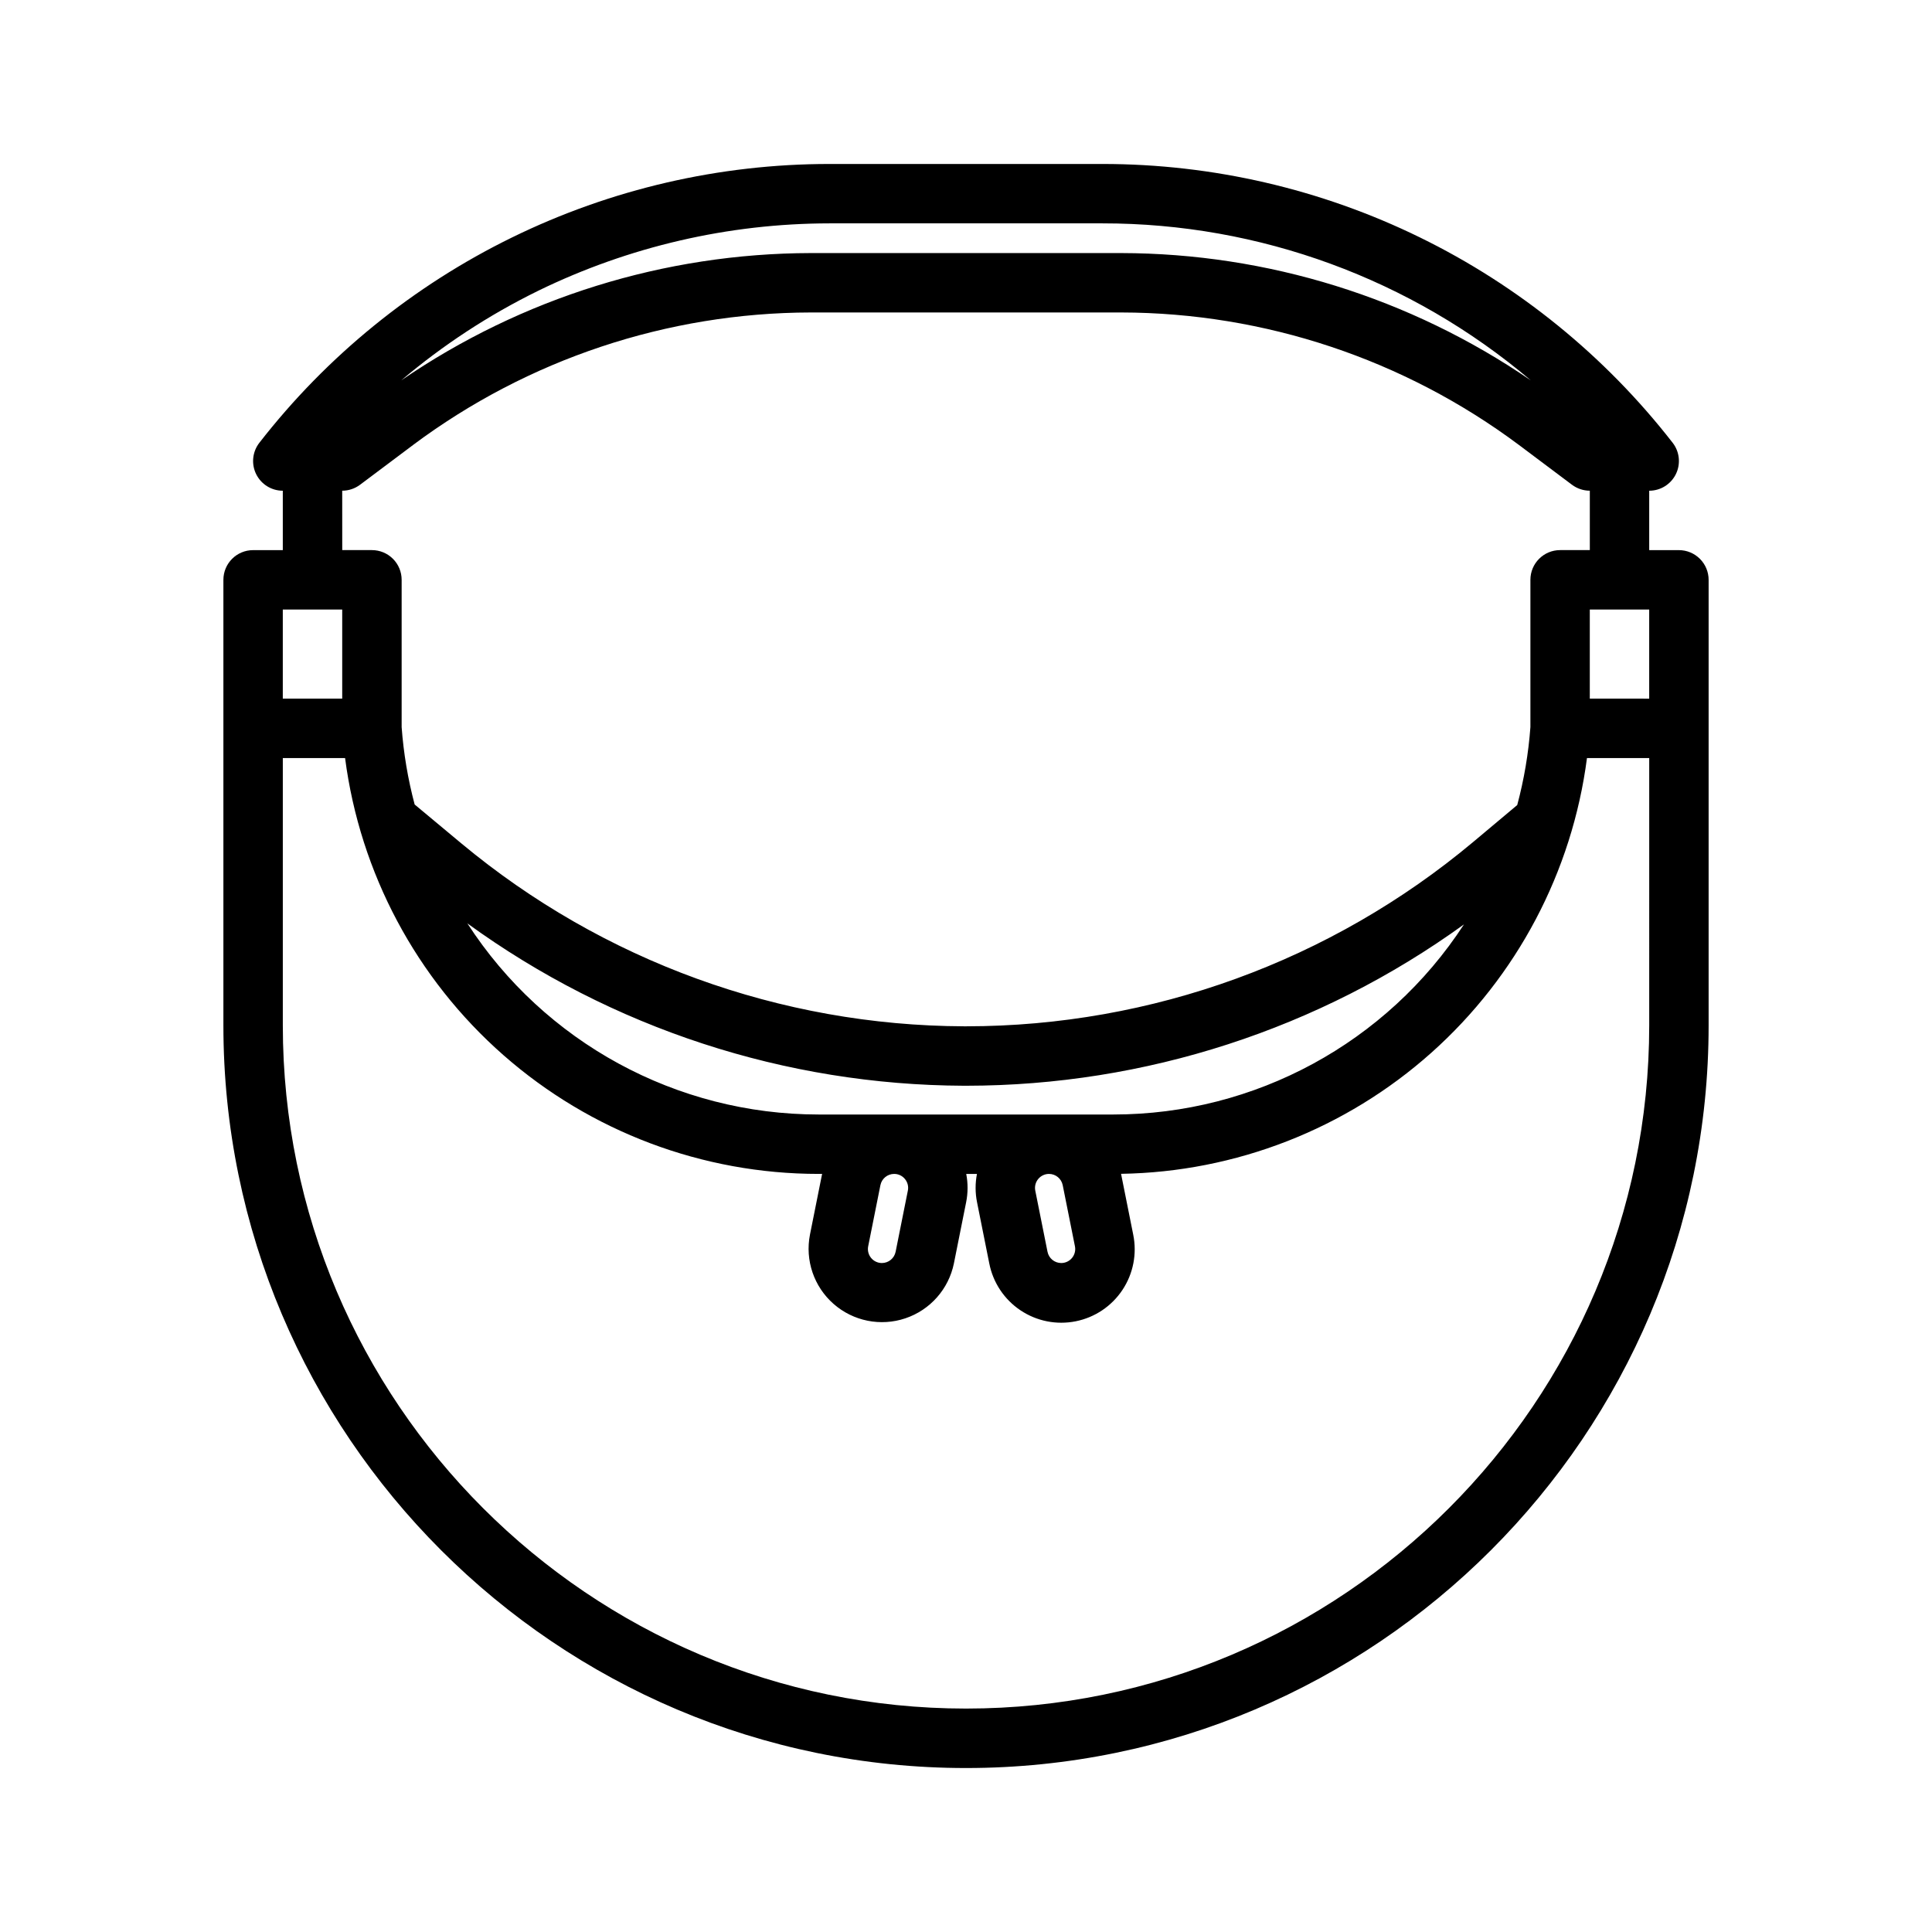 <?xml version="1.0" encoding="UTF-8"?>
<!-- Uploaded to: ICON Repo, www.iconrepo.com, Generator: ICON Repo Mixer Tools -->
<svg fill="#000000" width="800px" height="800px" version="1.1" viewBox="144 144 512 512" xmlns="http://www.w3.org/2000/svg">
 <path d="m588.93 289.79h-7.871v-15.742c3.008 0 5.75-1.715 7.07-4.414 1.32-2.699 0.988-5.918-0.855-8.293-17.895-23.004-40.805-41.621-66.988-54.426-26.18-12.805-54.941-19.461-84.086-19.461h-72.395c-29.145 0-57.906 6.656-84.086 19.461-26.184 12.805-49.094 31.422-66.984 54.426-1.848 2.375-2.18 5.594-0.859 8.293 1.32 2.699 4.066 4.414 7.07 4.414v15.742h-7.871c-4.348 0-7.871 3.527-7.871 7.875v118.08c0 108.52 88.285 196.8 196.8 196.8s196.8-88.285 196.8-196.8v-118.08c0-2.09-0.832-4.094-2.309-5.566-1.477-1.477-3.477-2.309-5.566-2.309zm-163.3 168.29 3.242 16.203c0.219 1.09-0.066 2.219-0.77 3.078-0.703 0.859-1.758 1.355-2.867 1.355-1.766-0.004-3.285-1.25-3.633-2.981l-3.242-16.203c-0.219-1.086 0.062-2.219 0.77-3.078 0.703-0.855 1.754-1.355 2.867-1.355 1.766 0.004 3.281 1.25 3.633 2.981zm13.449-18.723h-78.16c-37.602-0.016-72.633-19.082-93.059-50.648 38.254 27.789 84.285 42.84 131.57 43.023h0.668c47.359-0.035 93.5-14.996 131.87-42.758-20.457 31.414-55.402 50.367-92.891 50.383zm-55.254 17.102c0.707 0.855 0.992 1.984 0.766 3.074l-3.242 16.203c-0.348 1.73-1.867 2.977-3.633 2.981-1.109 0-2.164-0.496-2.867-1.352-0.707-0.859-0.988-1.988-0.773-3.078l3.242-16.203c0.348-1.734 1.871-2.981 3.637-2.984 1.113-0.008 2.168 0.492 2.871 1.359zm197.23-150.93v23.617l-15.742-0.004v-23.613zm-294.42-84.477c24.039-11.719 50.426-17.828 77.168-17.859h72.395c41.559-0.02 81.773 14.727 113.47 41.602-31.953-21.891-69.766-33.648-108.5-33.73h-82.328c-38.738 0.082-76.547 11.84-108.5 33.73 11.074-9.379 23.266-17.355 36.301-23.742zm-51.945 52.988c1.703 0 3.359-0.555 4.723-1.574l14.039-10.527-0.004-0.004c30.441-22.73 67.398-35.047 105.39-35.129h82.328c37.988 0.082 74.945 12.398 105.39 35.129l14.035 10.531c1.363 1.02 3.023 1.574 4.727 1.574v15.742h-7.875c-4.348 0-7.871 3.527-7.871 7.875v39.043-0.004c-0.512 6.977-1.68 13.891-3.492 20.648l-11.652 9.77c-37.656 31.539-85.203 48.836-134.32 48.867h-0.645c-48.672-0.188-95.754-17.32-133.17-48.445l-12.402-10.332h-0.004c-1.785-6.715-2.941-13.578-3.449-20.508v-39.039c0-2.09-0.828-4.094-2.305-5.566-1.477-1.477-3.481-2.309-5.566-2.309h-7.871zm0 31.488v23.617l-15.746-0.004v-23.613zm346.37 110.21c0 99.836-81.223 181.05-181.05 181.05-99.836 0.004-181.06-81.219-181.06-181.05v-70.848h16.5c3.965 30.473 18.887 58.465 41.977 78.742 23.09 20.281 52.77 31.465 83.5 31.465h0.941l-3.219 16.094v0.004c-1.332 6.801 1.055 13.797 6.269 18.363 5.211 4.57 12.461 6.019 19.027 3.805 6.566-2.211 11.461-7.75 12.848-14.539l3.242-16.203c0.5-2.484 0.508-5.039 0.027-7.523h2.84c-0.48 2.484-0.473 5.043 0.027 7.523l3.242 16.203v-0.004c0.992 5.078 3.965 9.547 8.266 12.426 4.297 2.879 9.562 3.926 14.637 2.91 5.07-1.012 9.531-4.004 12.391-8.316 2.859-4.309 3.887-9.578 2.852-14.648l-3.223-16.117h-0.004c30.383-0.477 59.578-11.875 82.25-32.105 22.672-20.23 37.305-47.945 41.227-78.078h16.496z"/>
</svg>